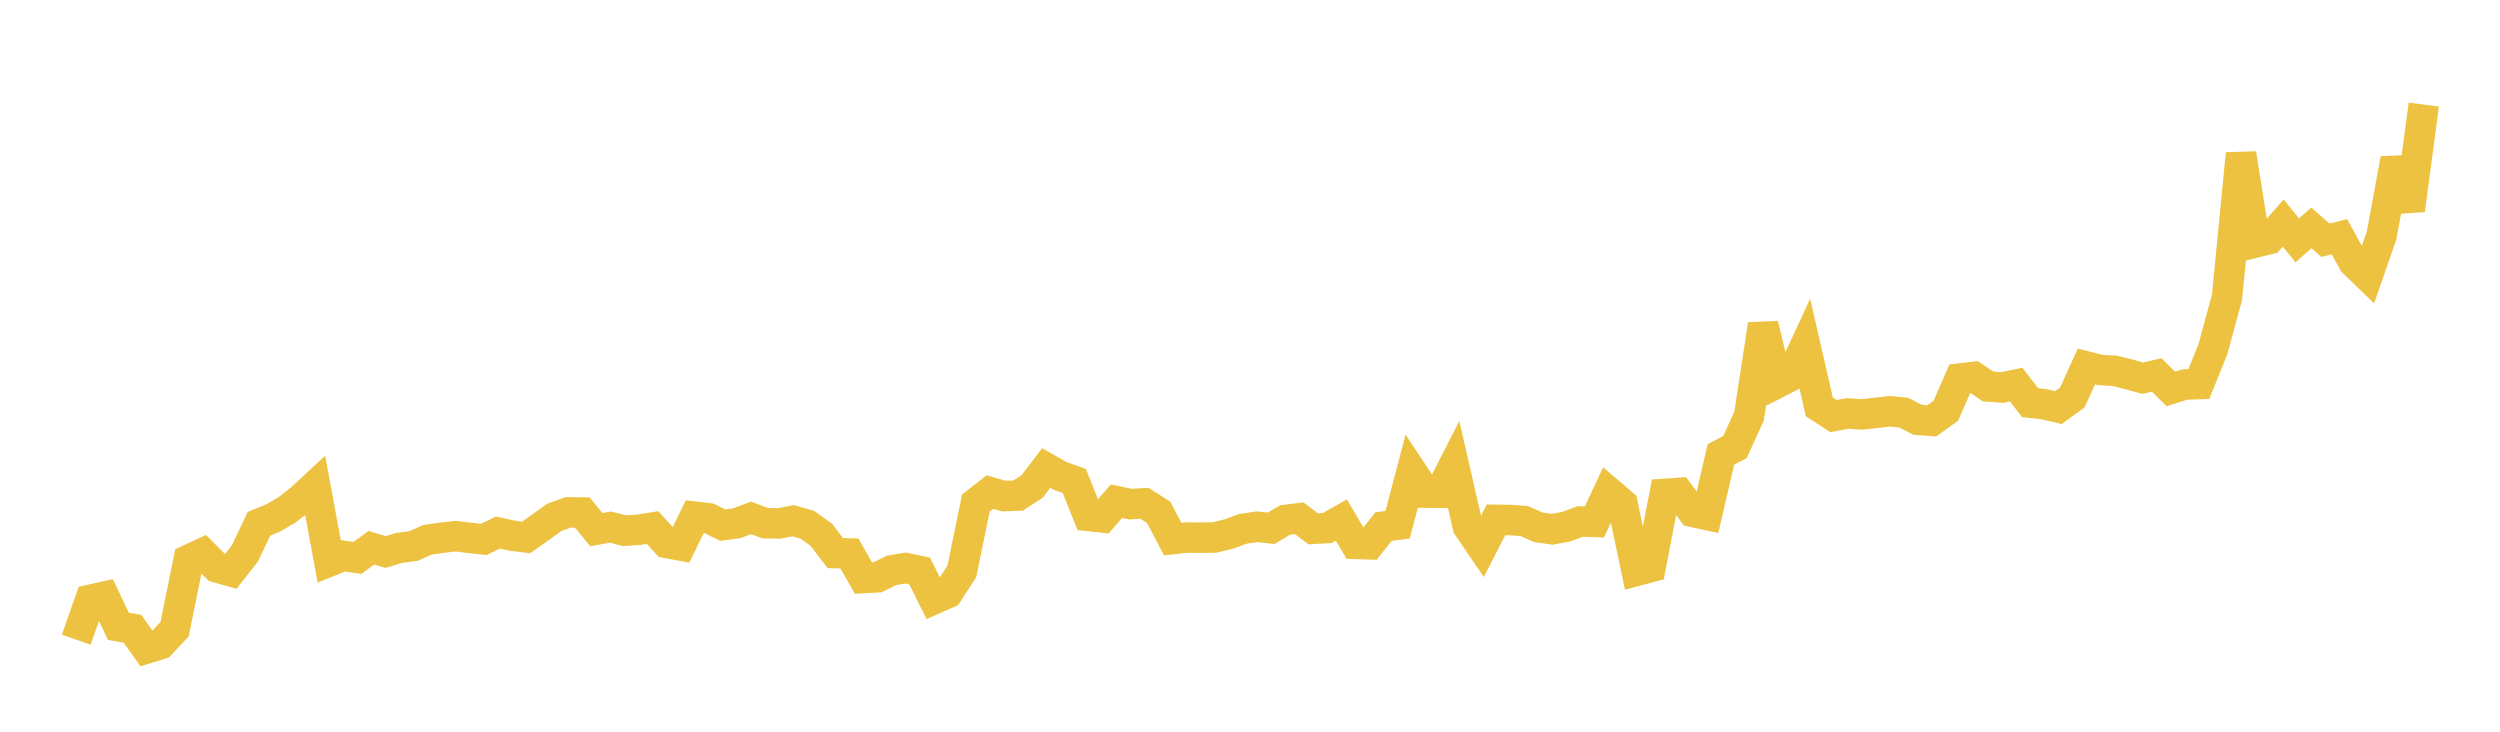 <svg width="164" height="48" xmlns="http://www.w3.org/2000/svg" xmlns:xlink="http://www.w3.org/1999/xlink"><path fill="none" stroke="rgb(237,194,64)" stroke-width="2" d="M5,41.963L5.922,39.345L6.844,39.141L7.766,41.086L8.689,41.247L9.611,42.541L10.533,42.257L11.455,41.274L12.377,36.719L13.299,36.294L14.222,37.221L15.144,37.481L16.066,36.304L16.988,34.361L17.91,33.982L18.832,33.448L19.754,32.719L20.677,31.863L21.599,36.834L22.521,36.463L23.443,36.6L24.365,35.929L25.287,36.212L26.21,35.937L27.132,35.817L28.054,35.409L28.976,35.277L29.898,35.171L30.82,35.287L31.743,35.386L32.665,34.935L33.587,35.14L34.509,35.256L35.431,34.608L36.353,33.944L37.275,33.61L38.198,33.62L39.12,34.745L40.042,34.577L40.964,34.813L41.886,34.754L42.808,34.606L43.731,35.62L44.653,35.789L45.575,33.893L46.497,34.003L47.419,34.45L48.341,34.322L49.263,33.974L50.186,34.318L51.108,34.337L52.03,34.16L52.952,34.42L53.874,35.075L54.796,36.281L55.719,36.309L56.641,37.92L57.563,37.871L58.485,37.416L59.407,37.263L60.329,37.459L61.251,39.312L62.174,38.906L63.096,37.487L64.018,32.997L64.94,32.28L65.862,32.544L66.784,32.512L67.707,31.911L68.629,30.703L69.551,31.224L70.473,31.553L71.395,33.846L72.317,33.942L73.24,32.88L74.162,33.072L75.084,33.017L76.006,33.609L76.928,35.364L77.85,35.266L78.772,35.273L79.695,35.254L80.617,35.029L81.539,34.691L82.461,34.555L83.383,34.656L84.305,34.111L85.228,33.998L86.15,34.691L87.072,34.638L87.994,34.114L88.916,35.679L89.838,35.708L90.76,34.544L91.683,34.423L92.605,30.923L93.527,32.314L94.449,32.326L95.371,30.518L96.293,34.546L97.216,35.898L98.138,34.102L99.06,34.114L99.982,34.18L100.904,34.588L101.826,34.721L102.749,34.549L103.671,34.209L104.593,34.238L105.515,32.268L106.437,33.055L107.359,37.446L108.281,37.201L109.204,32.397L110.126,32.334L111.048,33.58L111.97,33.78L112.892,29.809L113.814,29.324L114.737,27.305L115.659,21.284L116.581,25.126L117.503,24.651L118.425,22.666L119.347,26.691L120.269,27.293L121.192,27.123L122.114,27.187L123.036,27.088L123.958,26.981L124.88,27.068L125.802,27.541L126.725,27.61L127.647,26.947L128.569,24.832L129.491,24.724L130.413,25.35L131.335,25.42L132.257,25.229L133.18,26.416L134.102,26.518L135.024,26.739L135.946,26.075L136.868,24.041L137.79,24.273L138.713,24.323L139.635,24.553L140.557,24.81L141.479,24.599L142.401,25.511L143.323,25.224L144.246,25.194L145.168,22.902L146.09,19.514L147.012,10.081L147.934,15.912L148.856,15.687L149.778,14.634L150.701,15.768L151.623,14.948L152.545,15.759L153.467,15.532L154.389,17.205L155.311,18.095L156.234,15.443L157.156,10.426L158.078,13.782L159,6.861"></path></svg>